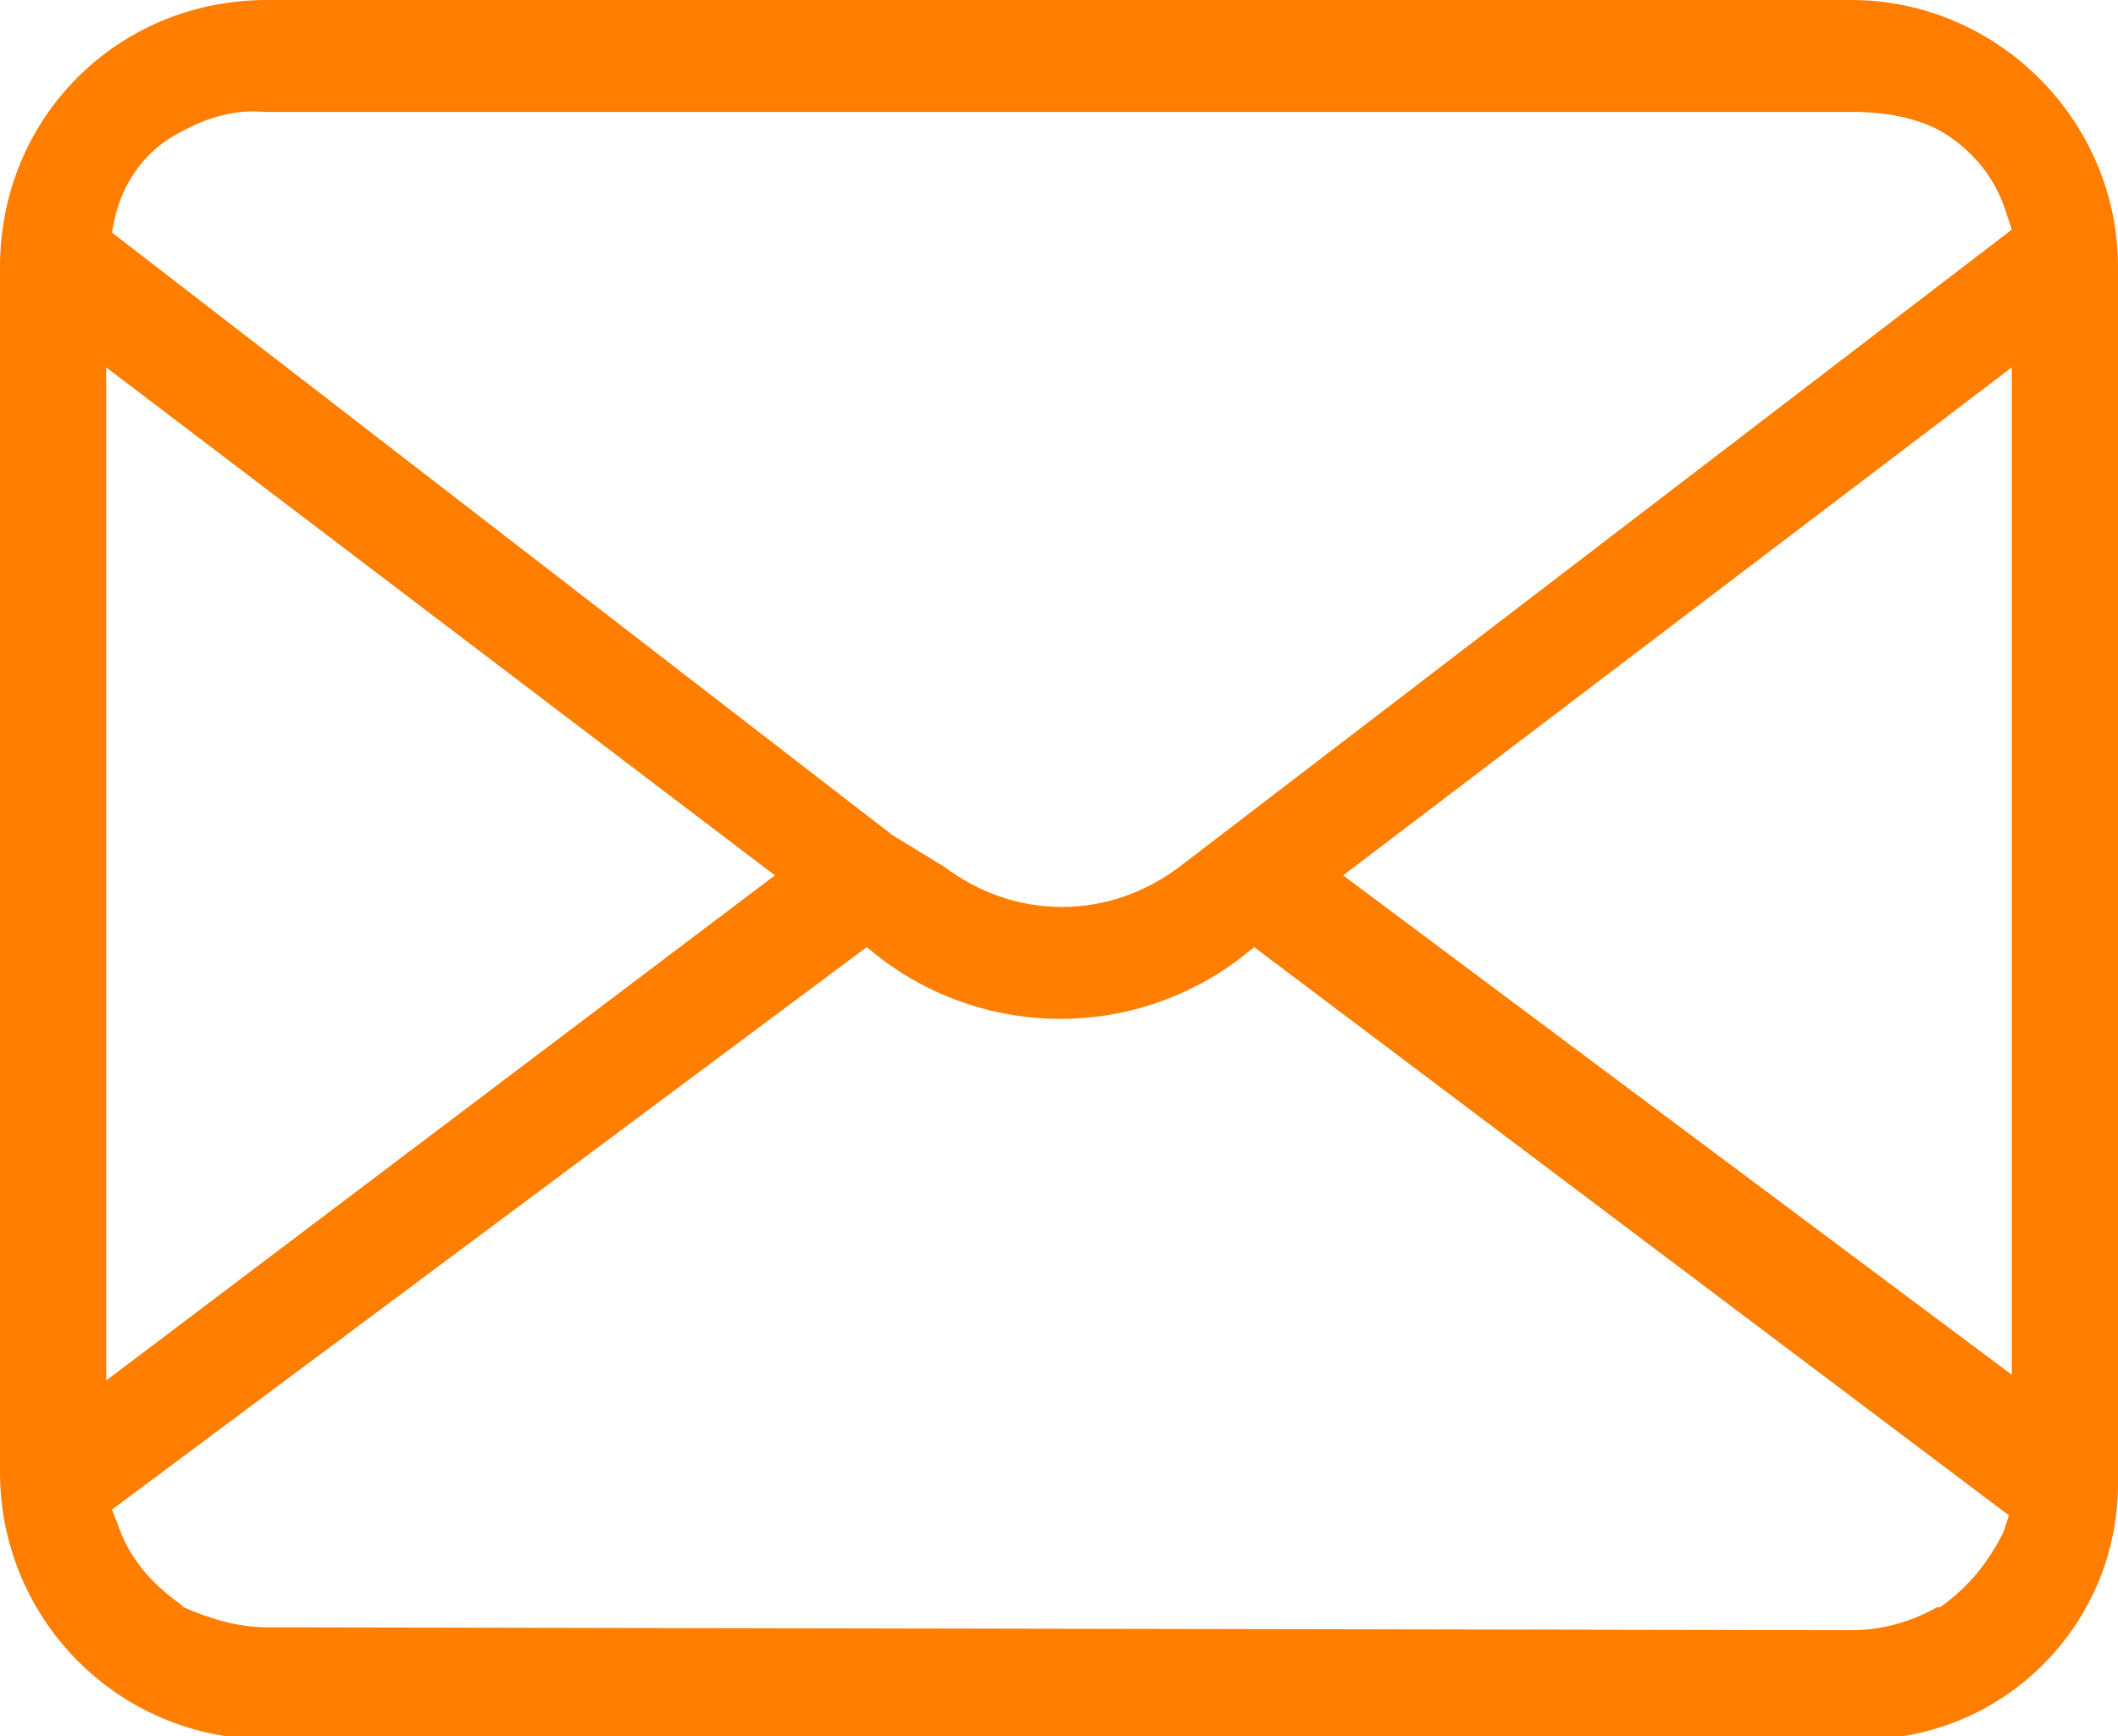 <?xml version="1.0" encoding="UTF-8"?> <!-- Generator: Adobe Illustrator 25.2.1, SVG Export Plug-In . SVG Version: 6.00 Build 0) --> <svg xmlns="http://www.w3.org/2000/svg" xmlns:xlink="http://www.w3.org/1999/xlink" version="1.1" id="Layer_1" x="0px" y="0px" viewBox="0 0 73.8 60.5" style="enable-background:new 0 0 73.8 60.5;" xml:space="preserve"> <style type="text/css"> .st0{fill:#FF7E00;} </style> <g> <path id="Path_307" class="st0" d="M64.5,0H9.3C4.1,0,0,4.1,0,9.3v42c0,5.1,4.1,9.3,9.3,9.3h55.6c5,0,9-4.1,8.9-9.1 c0-0.1,0-0.1,0-0.2v-42C73.8,4.2,69.6,0,64.5,0z M9.3,56.7c-1,0-2-0.3-2.9-0.7l-0.1-0.1c-1-0.7-1.8-1.6-2.2-2.8l-0.2-0.5L30.2,33 l0.5,0.4c3.7,2.8,8.8,2.8,12.5,0l0.5-0.4L70,52.8l-0.2,0.6c-0.5,1-1.2,1.9-2.2,2.6L67.5,56c-0.9,0.5-1.9,0.8-3,0.8L9.3,56.7z M67.5,4.5c1.1,0.6,2,1.6,2.4,2.9L70.1,8l-29,22.2c-1.2,0.9-2.6,1.4-4.1,1.4c-1.5,0-2.9-0.5-4.1-1.4l-1.8-1.1L3.9,8.1L4,7.6 c0.3-1.3,1.1-2.4,2.3-3c0.9-0.5,1.9-0.8,2.9-0.7h55.4C65.7,3.9,66.7,4.1,67.5,4.5z M70.1,12.8v35.1L46.8,30.5L70.1,12.8z M3.7,12.8 L27,30.5L3.7,48.1V12.8z"></path> </g> </svg> 